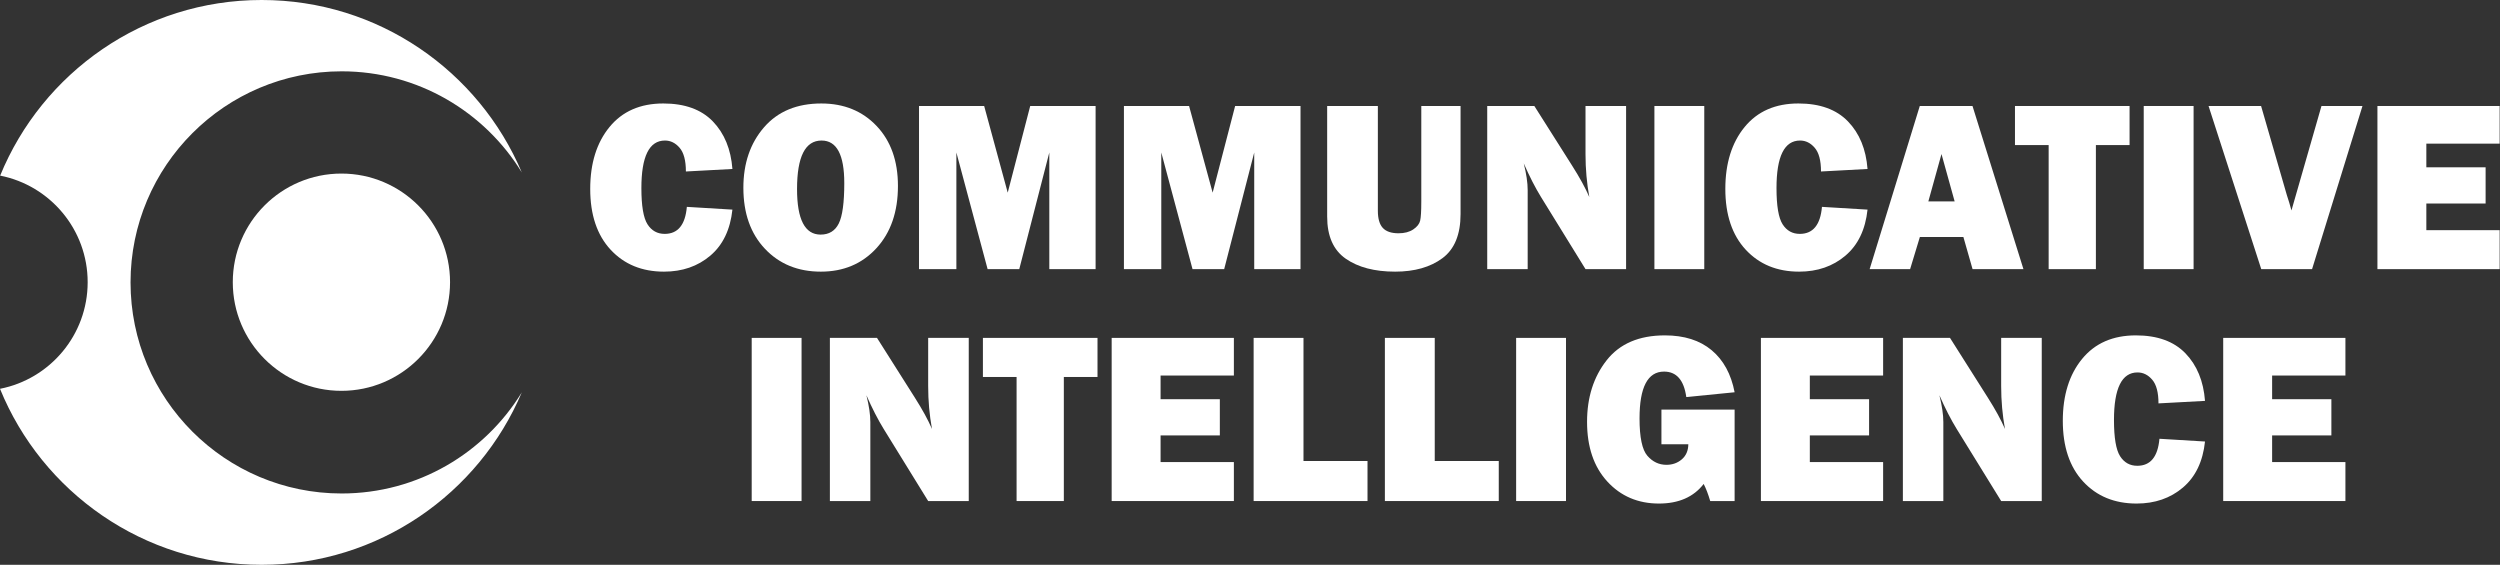<?xml version="1.0" encoding="UTF-8" standalone="no"?><!DOCTYPE svg PUBLIC "-//W3C//DTD SVG 1.1//EN" "http://www.w3.org/Graphics/SVG/1.1/DTD/svg11.dtd"><svg width="100%" height="100%" viewBox="0 0 6064 1370" version="1.1" xmlns="http://www.w3.org/2000/svg" xmlns:xlink="http://www.w3.org/1999/xlink" xml:space="preserve" xmlns:serif="http://www.serif.com/" style="fill-rule:evenodd;clip-rule:evenodd;stroke-linejoin:round;stroke-miterlimit:2;"><rect x="0" y="0" width="6064" height="1370" fill="#333333" stroke="none"/><path d="M0.378,425.988c120.931,23.864 212.261,130.607 212.261,258.512c-0,128.036 -91.517,234.866 -212.639,258.585c101.973,250.28 347.841,426.915 634.639,426.915c283.508,0 527.021,-172.607 631.104,-418.404c-89.979,147.128 -252.155,245.404 -437.104,245.404c-282.581,0 -512,-229.42 -512,-512c-0,-282.58 229.419,-512 512,-512c184.949,-0 347.125,98.276 437.104,245.404c-104.083,-245.797 -347.596,-418.404 -631.104,-418.404c-286.42,0 -532.017,176.17 -634.261,425.988Z" style="fill:#fff;"/><path d="M564.639,684.5c-0,145.43 118.07,263.5 263.5,263.5c145.43,0 263.5,-118.07 263.5,-263.5c-0,-145.43 -118.07,-263.5 -263.5,-263.5c-145.43,-0 -263.5,118.07 -263.5,263.5Z" style="fill:#fff;"/><g><path d="M1666.01,501.778l110.548,6.668c-5.195,48.513 -23.043,85.719 -53.542,111.618c-30.5,25.9 -67.975,38.849 -112.425,38.849c-53.494,0 -96.694,-17.781 -129.599,-53.345c-32.905,-35.563 -49.357,-84.655 -49.357,-147.277c-0,-62.043 15.586,-112.102 46.759,-150.177c31.173,-38.076 74.662,-57.114 130.465,-57.114c52.148,-0 92.22,14.496 120.218,43.488c27.998,28.991 43.825,67.454 47.481,115.387l-112.857,6.088c-0,-26.479 -5.052,-45.614 -15.154,-57.404c-10.102,-11.79 -21.985,-17.685 -35.647,-17.685c-38.1,0 -57.15,38.463 -57.15,115.387c-0,43.101 4.955,72.383 14.865,87.845c9.91,15.462 23.812,23.193 41.708,23.193c31.943,0 49.838,-21.84 53.687,-65.521Z" style="fill:#fff;fill-rule:nonzero;"/><path d="M1991.02,658.913c-55.419,0 -100.59,-18.458 -135.516,-55.374c-34.925,-36.916 -52.388,-86.299 -52.388,-148.148c0,-59.143 16.693,-107.994 50.079,-146.553c33.386,-38.559 79.713,-57.838 138.98,-57.838c54.841,-0 99.532,18.168 134.073,54.504c34.54,36.337 51.81,84.849 51.81,145.539c0,62.815 -17.414,113.164 -52.243,151.046c-34.83,37.883 -79.761,56.824 -134.795,56.824Zm-0.577,-89.874c20.397,-0 35.07,-8.939 44.017,-26.817c8.948,-17.879 13.422,-50.591 13.422,-98.137c0,-68.807 -18.377,-103.211 -55.13,-103.211c-39.64,0 -59.46,39.236 -59.46,117.707c0,73.638 19.051,110.458 57.151,110.458Z" style="fill:#fff;fill-rule:nonzero;"/><path d="M2657.49,257.088l0,395.737l-112.28,-0l-0,-282.959l-72.881,282.959l-76.778,-0l-75.768,-282.959l-0,282.959l-90.633,-0l0,-395.737l158.03,0l57.151,210.19l54.552,-210.19l158.607,0Z" style="fill:#fff;fill-rule:nonzero;"/><path d="M3154.53,257.088l-0,395.737l-112.281,-0l0,-282.959l-72.881,282.959l-76.778,-0l-75.768,-282.959l0,282.959l-90.633,-0l0,-395.737l158.03,0l57.151,210.19l54.553,-210.19l158.607,0Z" style="fill:#fff;fill-rule:nonzero;"/><path d="M3542.74,257.088l-0,262.085c-0,49.673 -14.673,85.381 -44.017,107.125c-29.345,21.743 -67.59,32.615 -114.734,32.615c-49.646,0 -89.527,-10.437 -119.641,-31.311c-30.115,-20.874 -45.172,-54.891 -45.172,-102.051l-0,-268.463l122.96,0l-0,254.257c-0,18.942 3.981,32.761 11.945,41.459c7.963,8.697 20.677,13.046 38.143,13.046c14.582,-0 26.527,-3.141 35.834,-9.422c9.307,-6.282 14.872,-13.385 16.696,-21.309c1.823,-7.925 2.735,-23.387 2.735,-46.387l0,-231.644l95.251,0Z" style="fill:#fff;fill-rule:nonzero;"/><path d="M3944.24,652.825l-98.426,-0l-107.906,-174.852c-13.849,-22.423 -27.815,-49.665 -41.898,-81.725c6.35,25.513 9.525,47.16 9.525,64.942l0,191.635l-98.137,-0l0,-395.737l114.301,0l91.796,144.95c18.284,28.798 32.135,54.121 41.555,75.967c-6.157,-33.824 -9.236,-68.42 -9.236,-103.79l-0,-117.127l98.426,0l-0,395.737Z" style="fill:#fff;fill-rule:nonzero;"/><rect x="4012.94" y="257.088" width="120.94" height="395.737" style="fill:#fff;fill-rule:nonzero;"/><path d="M4419.34,501.778l110.549,6.668c-5.195,48.513 -23.043,85.719 -53.542,111.618c-30.5,25.9 -67.975,38.849 -112.425,38.849c-53.495,0 -96.694,-17.781 -129.599,-53.345c-32.905,-35.563 -49.357,-84.655 -49.357,-147.277c-0,-62.043 15.586,-112.102 46.759,-150.177c31.173,-38.076 74.661,-57.114 130.465,-57.114c52.147,-0 92.22,14.496 120.218,43.488c27.998,28.991 43.825,67.454 47.481,115.387l-112.858,6.088c0,-26.479 -5.051,-45.614 -15.153,-57.404c-10.103,-11.79 -21.985,-17.685 -35.647,-17.685c-38.101,0 -57.151,38.463 -57.151,115.387c0,43.101 4.955,72.383 14.865,87.845c9.91,15.462 23.813,23.193 41.709,23.193c31.942,0 49.838,-21.84 53.686,-65.521Z" style="fill:#fff;fill-rule:nonzero;"/><path d="M4784.66,652.825l-22.266,-77.988l-105.547,0l-23.655,77.988l-98.183,-0l121.63,-395.737l127.867,0l123.569,395.737l-123.415,-0Zm-107.252,-164.383l63.744,0l-31.877,-114.798l-31.867,114.798Z" style="fill:#fff;fill-rule:nonzero;"/><path d="M5083.79,351.891l0,300.934l-114.59,-0l0,-300.934l-81.684,0l-0,-94.803l277.959,0l-0,94.803l-81.685,0Z" style="fill:#fff;fill-rule:nonzero;"/><rect x="5199.82" y="257.088" width="120.94" height="395.737" style="fill:#fff;fill-rule:nonzero;"/><path d="M5730.41,257.088l-122.261,395.737l-123.248,-0l-127.845,-395.737l127.448,0l62.35,215.698c4.255,12.757 8.025,25.32 11.311,37.69l72.809,-253.388l99.436,0Z" style="fill:#fff;fill-rule:nonzero;"/><path d="M6063.14,558.312l-0,94.513l-296.432,-0l-0,-395.737l296.432,0l-0,91.324l-177.802,0l0,57.404l143.743,-0l-0,87.845l-143.743,-0l0,64.651l177.802,0Z" style="fill:#fff;fill-rule:nonzero;"/><rect x="1823.32" y="819.588" width="120.94" height="395.737" style="fill:#fff;fill-rule:nonzero;"/><path d="M2349.8,1215.33l-98.426,-0l-107.905,-174.852c-13.849,-22.423 -27.815,-49.665 -41.898,-81.725c6.35,25.513 9.525,47.16 9.525,64.942l-0,191.635l-98.137,-0l-0,-395.737l114.301,0l91.796,144.95c18.283,28.798 32.135,54.121 41.555,75.967c-6.158,-33.824 -9.237,-68.42 -9.237,-103.79l0,-117.127l98.426,0l0,395.737Z" style="fill:#fff;fill-rule:nonzero;"/><path d="M2580.42,914.391l-0,300.934l-114.59,-0l0,-300.934l-81.685,0l0,-94.803l277.96,0l-0,94.803l-81.685,0Z" style="fill:#fff;fill-rule:nonzero;"/><path d="M2992.89,1120.81l-0,94.513l-296.432,-0l-0,-395.737l296.432,0l-0,91.324l-177.802,0l0,57.404l143.742,-0l0,87.845l-143.742,-0l0,64.651l177.802,0Z" style="fill:#fff;fill-rule:nonzero;"/><path d="M3317.03,1118.2l0,97.122l-276.227,-0l-0,-395.737l120.94,0l-0,298.615l155.287,-0Z" style="fill:#fff;fill-rule:nonzero;"/><path d="M3635.4,1118.2l0,97.122l-276.227,-0l-0,-395.737l120.939,0l0,298.615l155.288,-0Z" style="fill:#fff;fill-rule:nonzero;"/><rect x="3677.54" y="819.588" width="120.94" height="395.737" style="fill:#fff;fill-rule:nonzero;"/><path d="M4207.48,993.538l0,221.787l-59.171,-0c-4.81,-16.429 -10.102,-30.248 -15.875,-41.458c-24.438,31.697 -60.614,47.546 -108.528,47.546c-50.8,0 -92.557,-17.83 -125.269,-53.489c-32.713,-35.66 -49.069,-83.931 -49.069,-144.814c0,-59.143 15.827,-108.864 47.481,-149.162c31.654,-40.299 78.751,-60.448 141.289,-60.448c46.952,-0 84.764,11.983 113.435,35.95c28.672,23.966 47.241,57.983 55.707,102.05l-117.187,11.597c-5.773,-41.168 -23.765,-61.752 -53.975,-61.752c-39.64,-0 -59.46,37.882 -59.46,113.647c-0,45.807 6.35,76.007 19.05,90.599c12.7,14.593 28.094,21.889 46.182,21.889c14.625,0 27.084,-4.445 37.379,-13.336c10.295,-8.891 15.538,-21.067 15.731,-36.53l-65.233,0l0,-84.076l177.513,0Z" style="fill:#fff;fill-rule:nonzero;"/><path d="M4567.7,1120.81l-0,94.513l-296.432,-0l-0,-395.737l296.432,0l-0,91.324l-177.802,0l0,57.404l143.742,-0l0,87.845l-143.742,-0l0,64.651l177.802,0Z" style="fill:#fff;fill-rule:nonzero;"/><path d="M4952.46,1215.33l-98.425,-0l-107.906,-174.852c-13.849,-22.423 -27.815,-49.665 -41.898,-81.725c6.35,25.513 9.525,47.16 9.525,64.942l0,191.635l-98.137,-0l-0,-395.737l114.301,0l91.796,144.95c18.283,28.798 32.135,54.121 41.555,75.967c-6.158,-33.824 -9.236,-68.42 -9.236,-103.79l-0,-117.127l98.425,0l0,395.737Z" style="fill:#fff;fill-rule:nonzero;"/><path d="M5237.92,1064.28l110.549,6.668c-5.195,48.513 -23.043,85.719 -53.543,111.618c-30.499,25.9 -67.974,38.849 -112.424,38.849c-53.495,0 -96.694,-17.781 -129.599,-53.345c-32.905,-35.563 -49.357,-84.655 -49.357,-147.277c-0,-62.043 15.586,-112.102 46.759,-150.177c31.173,-38.076 74.661,-57.114 130.465,-57.114c52.147,-0 92.22,14.496 120.218,43.488c27.998,28.991 43.825,67.454 47.481,115.387l-112.858,6.088c0,-26.479 -5.051,-45.614 -15.153,-57.404c-10.103,-11.79 -21.985,-17.685 -35.647,-17.685c-38.101,0 -57.151,38.463 -57.151,115.387c0,43.101 4.955,72.383 14.865,87.845c9.91,15.462 23.813,23.193 41.708,23.193c31.943,0 49.839,-21.84 53.687,-65.521Z" style="fill:#fff;fill-rule:nonzero;"/><path d="M5689.06,1120.81l-0,94.513l-296.432,-0l-0,-395.737l296.432,0l-0,91.324l-177.802,0l0,57.404l143.743,-0l-0,87.845l-143.743,-0l0,64.651l177.802,0Z" style="fill:#fff;fill-rule:nonzero;"/></g></svg>
